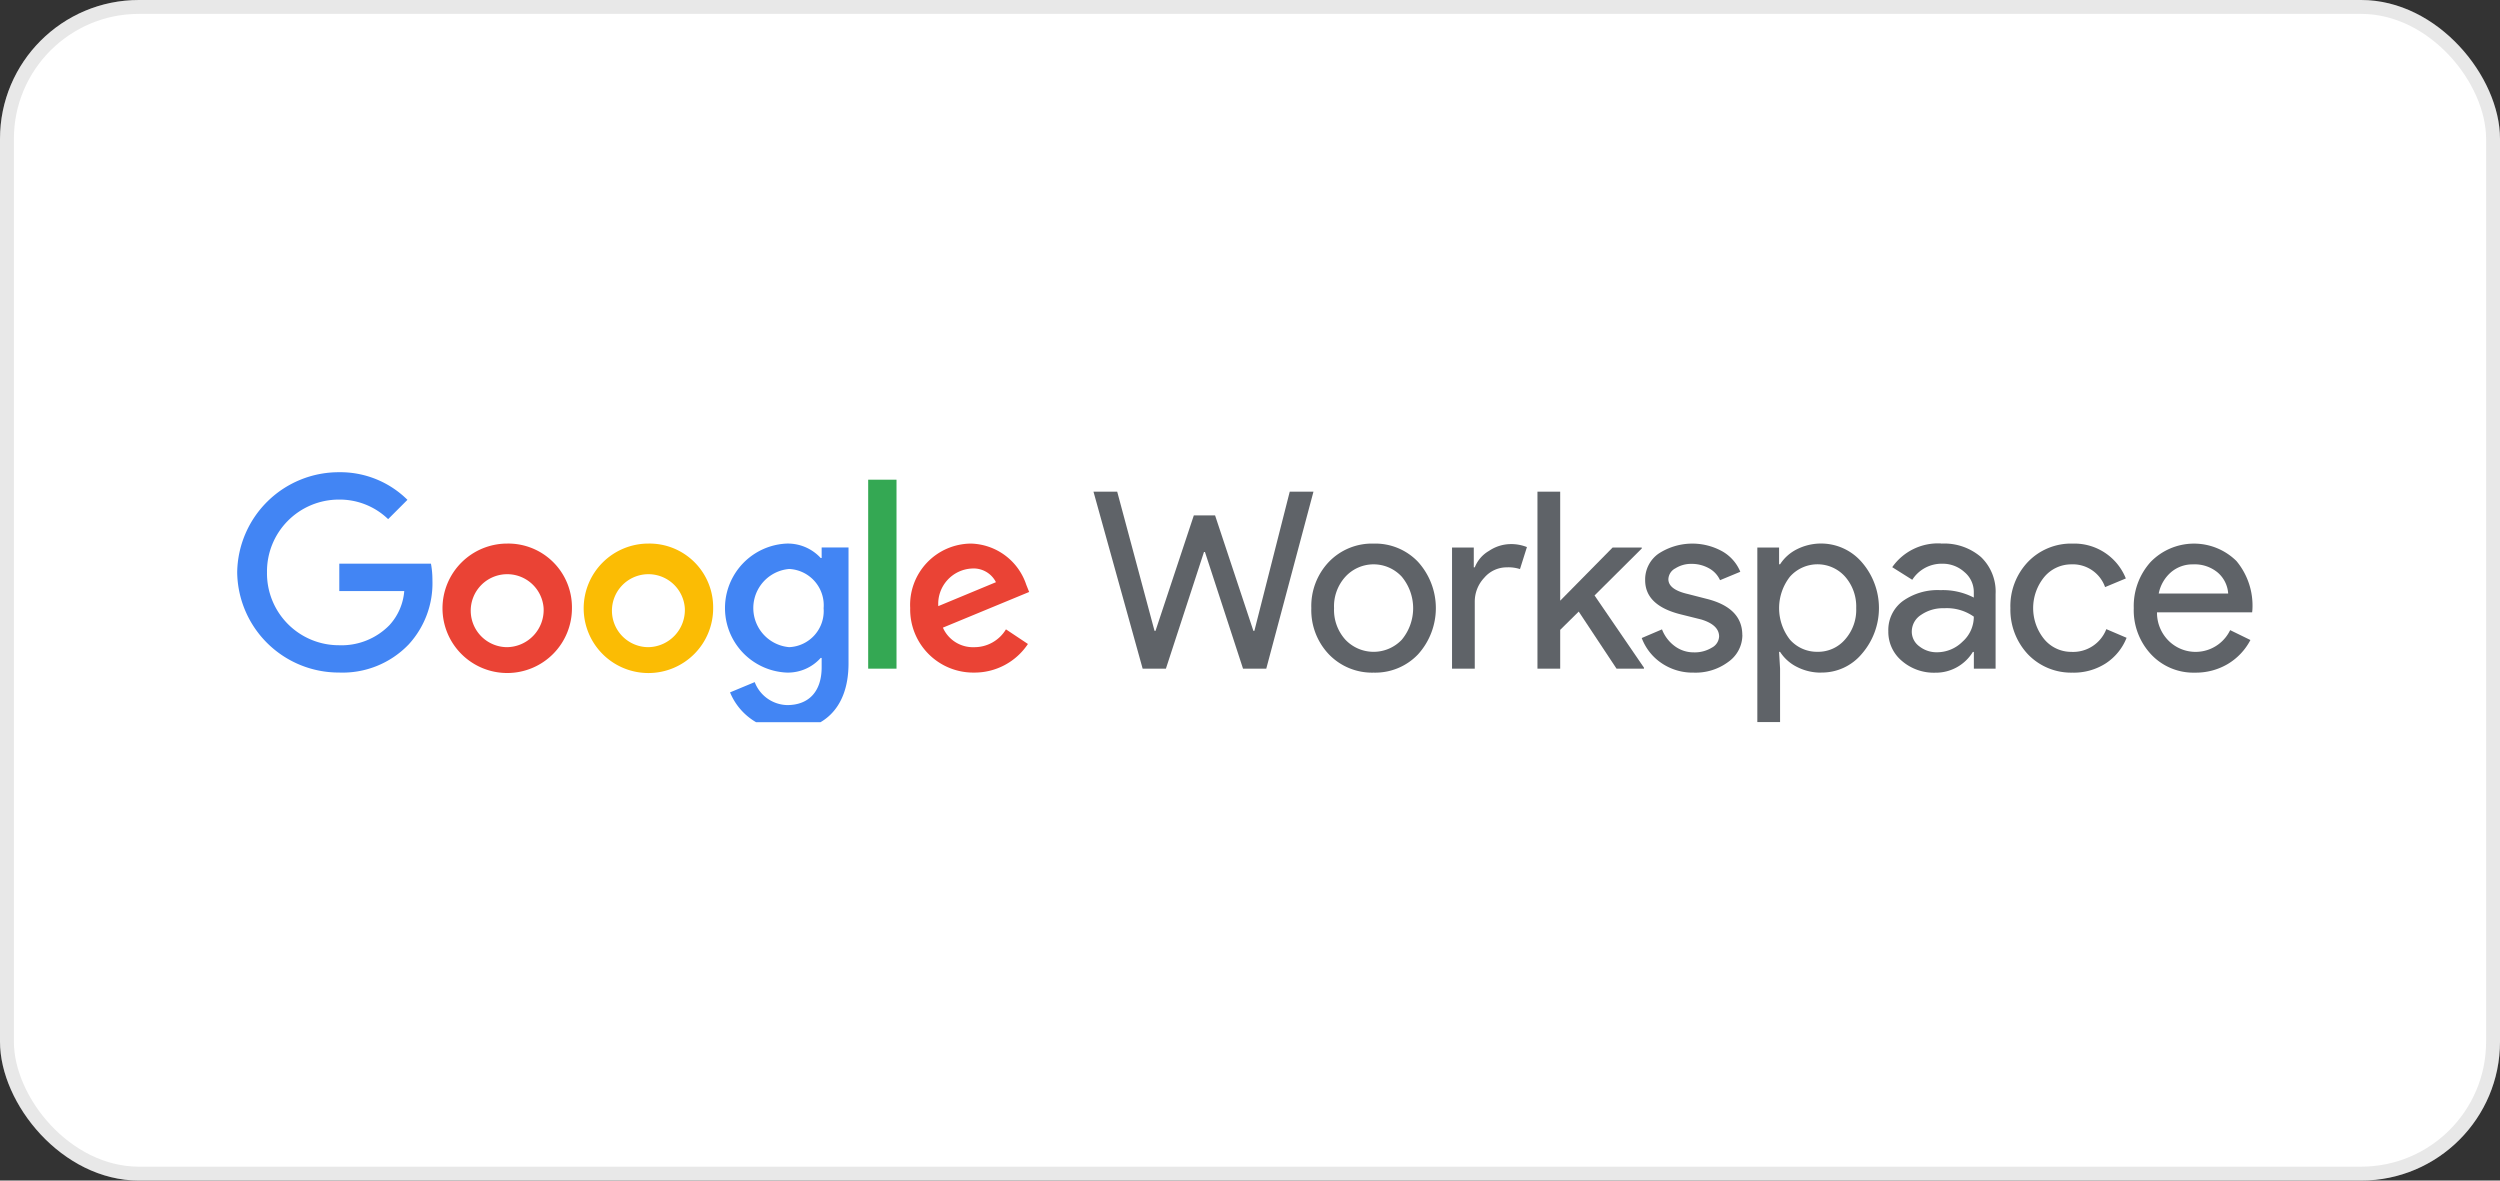 <svg xmlns="http://www.w3.org/2000/svg" xmlns:xlink="http://www.w3.org/1999/xlink" width="180" height="85" viewBox="0 0 180 85"><rect x="0" y="0" width="180" height="85" fill="#333333" stroke="none"/><defs><clipPath id="clip-path"><rect id="Rectangle_1" data-name="Rectangle 1" width="146" height="18" fill="none"></rect></clipPath></defs><g id="client-logo-technologies-we-use-logo-google-workspace" transform="translate(-324 -339)"><g id="_01-volotea" data-name="01-volotea" transform="translate(324 339)" fill="#fff" stroke="rgba(112,112,112,0.16)" stroke-width="1"><rect width="180" height="85" rx="10" stroke="none"></rect><rect x="0.5" y="0.5" width="179" height="84" rx="9.5" fill="none"></rect></g><g id="client-logo-technologies-we-use-logo-google-workspace-2" data-name="client-logo-technologies-we-use-logo-google-workspace" transform="translate(341.445 373)"><path id="Path_29" data-name="Path 29" d="M1711.69,38.61h1.708L1710,51.352h-1.673l-2.741-8.4h-.071l-2.741,8.4H1701.1L1697.56,38.61h1.708l2.687,10.019h.071l2.758-8.311h1.531l2.758,8.311h.071Z" transform="translate(-1636.274 -37.208)" fill="#5f6368"></path><g id="Group_23" data-name="Group 23" transform="translate(-0.445)" clip-path="url(#clip-path)"><path id="Path_30" data-name="Path 30" d="M2129.4,146.155a4.613,4.613,0,0,1,1.264-3.328,4.306,4.306,0,0,1,3.221-1.317,4.249,4.249,0,0,1,3.2,1.317,4.963,4.963,0,0,1,0,6.656,4.248,4.248,0,0,1-3.2,1.317,4.307,4.307,0,0,1-3.221-1.318,4.61,4.61,0,0,1-1.264-3.328m1.637,0a3.192,3.192,0,0,0,.819,2.278,2.8,2.8,0,0,0,4.057,0,3.554,3.554,0,0,0,0-4.538,2.757,2.757,0,0,0-4.058,0,3.164,3.164,0,0,0-.819,2.26" transform="translate(-2051.985 -136.371)" fill="#5f6368"></path><path id="Path_31" data-name="Path 31" d="M2409.987,151.459h-1.637v-8.72h1.566v1.424h.073a2.363,2.363,0,0,1,1.023-1.184,2.836,2.836,0,0,1,1.521-.489,3.07,3.07,0,0,1,1.21.214l-.5,1.585a2.725,2.725,0,0,0-.961-.125,2.118,2.118,0,0,0-1.61.747,2.5,2.5,0,0,0-.685,1.743Z" transform="translate(-2320.804 -137.315)" fill="#5f6368"></path><path id="Path_32" data-name="Path 32" d="M2585.36,51.352h-1.975l-2.723-4.111-1.334,1.317v2.794h-1.637V38.61h1.637v7.848l3.773-3.826h2.1V42.7l-3.4,3.381,3.559,5.2Z" transform="translate(-2483.994 -37.208)" fill="#5f6368"></path><path id="Path_33" data-name="Path 33" d="M2791.753,148.066a2.364,2.364,0,0,1-1,1.922,3.94,3.94,0,0,1-2.509.783,3.982,3.982,0,0,1-2.313-.685,3.777,3.777,0,0,1-1.424-1.806l1.459-.623a2.7,2.7,0,0,0,.935,1.219,2.269,2.269,0,0,0,1.344.436,2.365,2.365,0,0,0,1.308-.338.963.963,0,0,0,.525-.8q0-.835-1.281-1.228l-1.5-.374q-2.544-.641-2.544-2.457a2.269,2.269,0,0,1,.97-1.913,4.448,4.448,0,0,1,4.574-.169,3,3,0,0,1,1.307,1.477l-1.459.605a1.837,1.837,0,0,0-.809-.863,2.543,2.543,0,0,0-1.255-.311,2.1,2.1,0,0,0-1.148.32.923.923,0,0,0-.508.783q0,.747,1.406,1.068l1.317.338q2.6.641,2.6,2.615" transform="translate(-2683.302 -136.342)" fill="#5f6368"></path><path id="Path_34" data-name="Path 34" d="M3018.189,150.8a3.76,3.76,0,0,1-1.753-.409,3.075,3.075,0,0,1-1.219-1.086h-.072l.072,1.21v3.844h-1.637V141.795h1.566V143h.072a3.072,3.072,0,0,1,1.219-1.086,3.87,3.87,0,0,1,4.671.943,5.027,5.027,0,0,1,0,6.585,3.745,3.745,0,0,1-2.918,1.353m-.267-1.495a2.553,2.553,0,0,0,1.976-.89,3.214,3.214,0,0,0,.8-2.26,3.256,3.256,0,0,0-.8-2.26,2.658,2.658,0,0,0-3.969,0,3.68,3.68,0,0,0,0,4.538,2.593,2.593,0,0,0,1.993.872" transform="translate(-2904.052 -136.371)" fill="#5f6368"></path><path id="Path_35" data-name="Path 35" d="M3277.05,141.5a4.056,4.056,0,0,1,2.865.97,3.446,3.446,0,0,1,1.05,2.661v5.375H3279.4V149.3h-.073a3.123,3.123,0,0,1-2.705,1.495,3.517,3.517,0,0,1-2.411-.854,2.728,2.728,0,0,1-.97-2.136,2.594,2.594,0,0,1,1.023-2.153,4.31,4.31,0,0,1,2.732-.8,4.834,4.834,0,0,1,2.4.534V145a1.864,1.864,0,0,0-.676-1.451,2.32,2.32,0,0,0-1.584-.6,2.508,2.508,0,0,0-2.171,1.157l-1.442-.908a4.019,4.019,0,0,1,3.523-1.707m-2.116,6.338a1.308,1.308,0,0,0,.543,1.068,2,2,0,0,0,1.271.427,2.609,2.609,0,0,0,1.842-.765,2.4,2.4,0,0,0,.81-1.8,3.366,3.366,0,0,0-2.135-.605,2.774,2.774,0,0,0-1.664.48,1.424,1.424,0,0,0-.666,1.192" transform="translate(-3154.282 -136.361)" fill="#5f6368"></path><path id="Path_36" data-name="Path 36" d="M3519.775,150.8a4.306,4.306,0,0,1-3.221-1.317,4.689,4.689,0,0,1-1.264-3.328,4.614,4.614,0,0,1,1.264-3.328,4.306,4.306,0,0,1,3.221-1.317,3.992,3.992,0,0,1,3.826,2.509l-1.494.623a2.461,2.461,0,0,0-2.438-1.637,2.531,2.531,0,0,0-1.94.908,3.54,3.54,0,0,0,0,4.485,2.53,2.53,0,0,0,1.94.908,2.563,2.563,0,0,0,2.527-1.637l1.459.623a3.906,3.906,0,0,1-1.5,1.842,4.254,4.254,0,0,1-2.375.668" transform="translate(-3387.541 -136.371)" fill="#5f6368"></path><path id="Path_37" data-name="Path 37" d="M3764.254,150.8a4.171,4.171,0,0,1-3.168-1.317,4.65,4.65,0,0,1-1.246-3.328,4.738,4.738,0,0,1,1.21-3.319,4.351,4.351,0,0,1,6.184-.071,5.014,5.014,0,0,1,1.147,3.515l-.018.178h-6.85a2.844,2.844,0,0,0,.854,2.064,2.759,2.759,0,0,0,4.413-.783l1.459.712a4.348,4.348,0,0,1-1.628,1.726,4.509,4.509,0,0,1-2.358.623m-2.615-5.695h5a2.177,2.177,0,0,0-.739-1.5,2.582,2.582,0,0,0-1.788-.6,2.373,2.373,0,0,0-1.593.569,2.72,2.72,0,0,0-.881,1.53" transform="translate(-3623.209 -136.37)" fill="#5f6368"></path></g><g id="Group_24" data-name="Group 24" transform="translate(-0.445)" clip-path="url(#clip-path)"><path id="Path_38" data-name="Path 38" d="M7.351,8.556V6.585h6.6a6.469,6.469,0,0,1,.106,1.208A6.507,6.507,0,0,1,12.346,12.4a6.592,6.592,0,0,1-5.03,2.023A7.312,7.312,0,0,1,0,7.213,7.313,7.313,0,0,1,7.316,0a6.87,6.87,0,0,1,4.942,1.988l-1.39,1.39A5.025,5.025,0,0,0,7.316,1.97,5.173,5.173,0,0,0,2.146,7.213a5.175,5.175,0,0,0,5.171,5.244,4.824,4.824,0,0,0,3.641-1.443,4.1,4.1,0,0,0,1.07-2.457Z" transform="translate(0.078)" fill="#4285f4"></path><path id="Path_39" data-name="Path 39" d="M416.321,146.084a4.66,4.66,0,1,1-4.66-4.644,4.587,4.587,0,0,1,4.66,4.644m-2.04,0a2.627,2.627,0,1,0-2.62,2.815,2.676,2.676,0,0,0,2.62-2.815" transform="translate(-392.141 -136.303)" fill="#ea4335"></path><path id="Path_40" data-name="Path 40" d="M696.261,146.084a4.661,4.661,0,1,1-4.66-4.644,4.586,4.586,0,0,1,4.66,4.644m-2.04,0a2.627,2.627,0,1,0-2.62,2.815,2.676,2.676,0,0,0,2.62-2.815" transform="translate(-661.914 -136.303)" fill="#fbbc04"></path><path id="Path_41" data-name="Path 41" d="M975.819,141.721v8.339c0,3.431-2.023,4.838-4.415,4.838a4.425,4.425,0,0,1-4.116-2.744l1.777-.739a2.568,2.568,0,0,0,2.339,1.654c1.53,0,2.48-.95,2.48-2.727v-.668h-.07a3.165,3.165,0,0,1-2.445,1.055,4.649,4.649,0,0,1,0-9.289,3.216,3.216,0,0,1,2.445,1.038h.07v-.757Zm-1.794,4.381a2.617,2.617,0,0,0-2.48-2.833,2.825,2.825,0,0,0,0,5.629,2.6,2.6,0,0,0,2.48-2.8" transform="translate(-931.725 -136.303)" fill="#4285f4"></path><rect id="Rectangle_2" data-name="Rectangle 2" width="2.04" height="13.606" transform="translate(45.509 0.538)" fill="#34a853"></rect><path id="Path_42" data-name="Path 42" d="M1341.055,147.615l1.583,1.055a4.616,4.616,0,0,1-3.869,2.059,4.544,4.544,0,0,1-4.608-4.644,4.415,4.415,0,0,1,4.379-4.644,4.316,4.316,0,0,1,3.975,2.956l.211.528-6.21,2.568a2.362,2.362,0,0,0,2.252,1.407,2.652,2.652,0,0,0,2.288-1.284m-4.872-1.671,4.151-1.724a1.8,1.8,0,0,0-1.724-.985,2.547,2.547,0,0,0-2.427,2.709" transform="translate(-1285.627 -136.303)" fill="#ea4335"></path></g></g></g></svg>